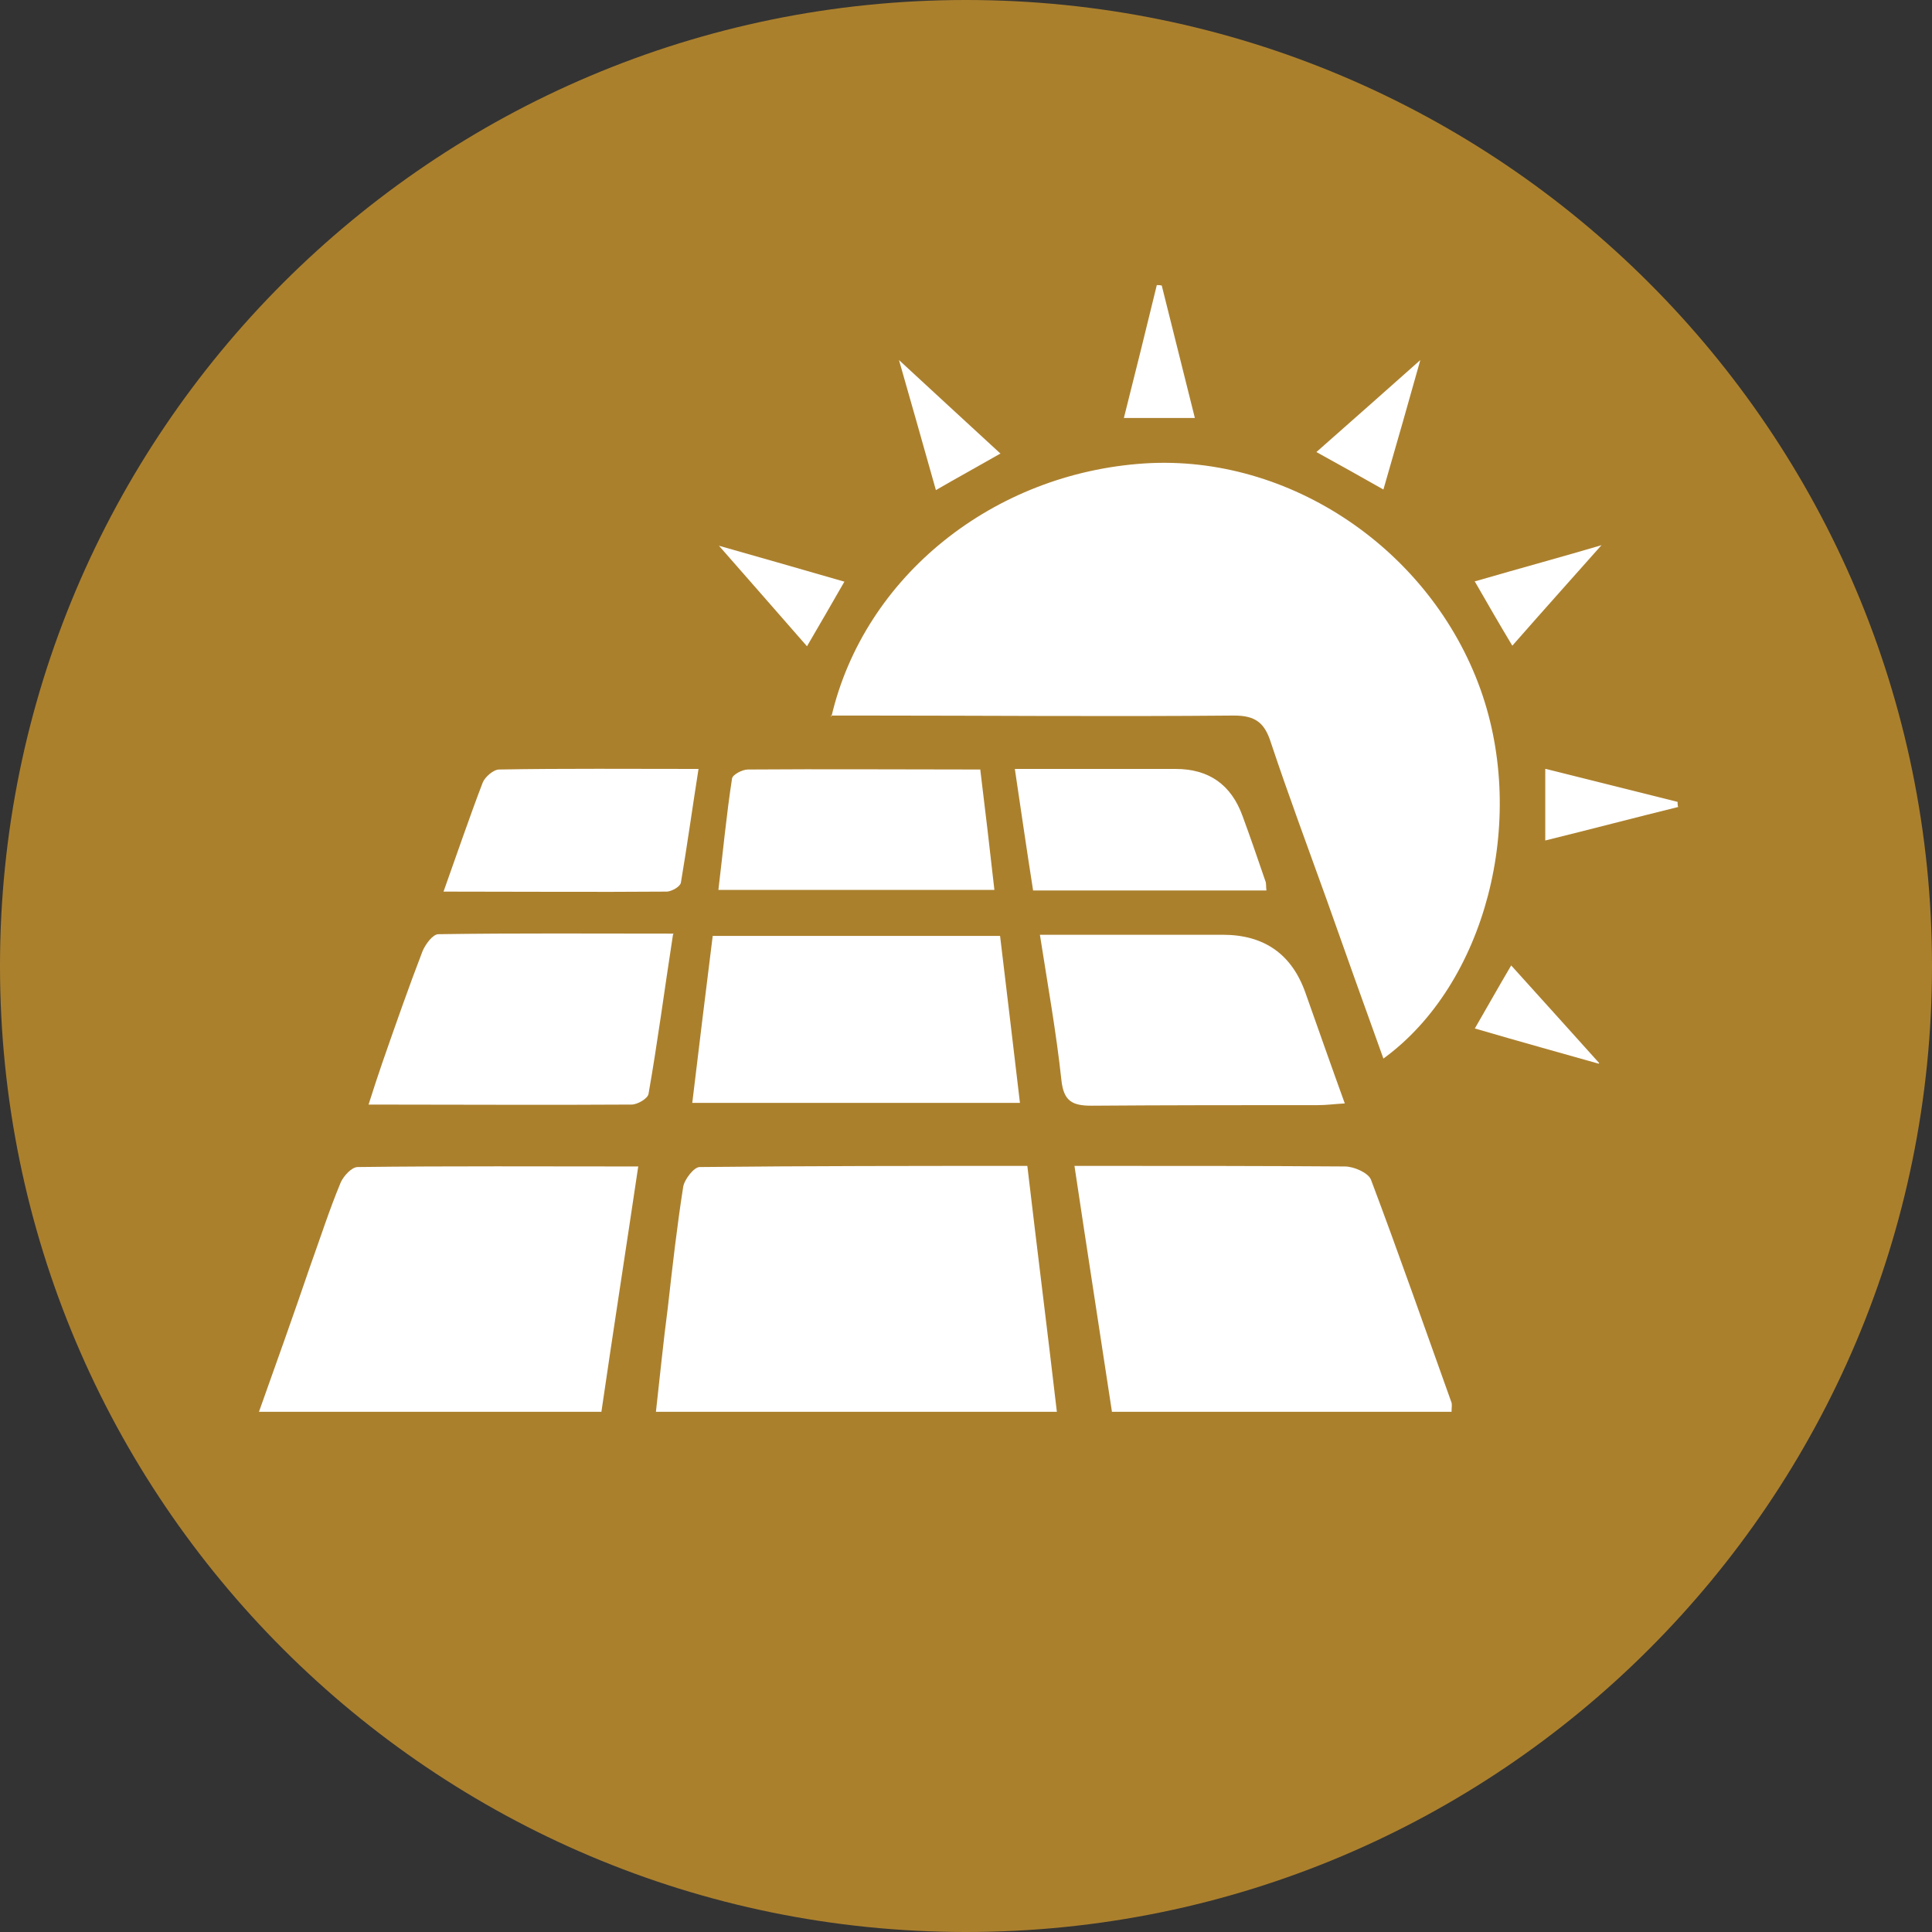 <?xml version="1.0" encoding="UTF-8"?>
<svg id="Layer_1" data-name="Layer 1" xmlns="http://www.w3.org/2000/svg" viewBox="0 0 34.02 34.02">
  <rect x="0" y="0" width="34.02" height="34.02" fill="#333333" stroke="none"/>
  <defs>
    <style>
      .cls-1 {
        fill: #fff;
      }

      .cls-2 {
        fill: #ab802d;
      }
    </style>
  </defs>
  <path class="cls-2" d="m17.01,34.02c9.39,0,17.01-7.61,17.01-17.01S26.4,0,17.01,0,0,7.62,0,17.01s7.62,17.01,17.01,17.01"/>
  <path class="cls-1" d="m14.64,12.62c.58-2.48,2.86-4.29,5.52-4.46,2.55-.16,5.03,1.52,5.91,3.98.83,2.32.09,5.19-1.71,6.5-.34-.94-.67-1.87-1-2.8-.33-.92-.67-1.83-.98-2.76-.11-.35-.27-.48-.65-.48-2.19.02-4.37,0-6.56,0h-.54Z"/>
  <path class="cls-1" d="m18.61,24.86h-7.06c.07-.62.13-1.23.21-1.84.08-.71.16-1.42.27-2.12.02-.13.19-.35.29-.35,1.91-.02,3.81-.02,5.77-.02.17,1.45.35,2.87.52,4.33"/>
  <path class="cls-1" d="m19.58,24.86c-.22-1.45-.44-2.86-.66-4.33h.53c1.41,0,2.82,0,4.23.01.16,0,.41.11.46.23.49,1.3.95,2.62,1.42,3.93.01.04,0,.09,0,.16h-5.97Z"/>
  <path class="cls-1" d="m11.24,20.53c-.22,1.48-.44,2.89-.65,4.33h-6.03c.31-.87.61-1.71.9-2.56.18-.5.34-1,.54-1.48.05-.11.19-.27.3-.27,1.62-.02,3.25-.01,4.94-.01"/>
  <path class="cls-1" d="m12.19,19.42c.12-1.01.24-1.97.36-2.94h5.06c.12.98.23,1.94.35,2.94h-5.77Z"/>
  <path class="cls-1" d="m11.85,16.46c-.15.97-.27,1.89-.43,2.8-.01.08-.19.19-.3.19-1.52.01-3.03,0-4.63,0,.09-.28.16-.5.24-.73.23-.66.46-1.32.71-1.97.05-.12.18-.3.28-.3,1.36-.02,2.72-.01,4.14-.01"/>
  <path class="cls-1" d="m18.31,16.46h3.22q1.1,0,1.46,1.03c.22.62.44,1.25.69,1.94-.18.01-.32.03-.47.03-1.33,0-2.66,0-3.99.01-.34,0-.49-.08-.53-.45-.09-.84-.24-1.67-.38-2.57"/>
  <path class="cls-1" d="m17.26,13.54c.09.74.17,1.41.25,2.13h-4.86c.08-.66.14-1.31.24-1.96.01-.07.18-.16.28-.16,1.35-.01,2.69,0,4.09,0"/>
  <path class="cls-1" d="m7.81,15.7c.25-.7.46-1.32.69-1.92.04-.1.19-.23.29-.23,1.15-.02,2.29-.01,3.51-.01-.11.7-.2,1.35-.31,2-.01.07-.15.15-.24.16-1.29.01-2.57,0-3.93,0"/>
  <path class="cls-1" d="m18.19,15.67c-.11-.7-.21-1.39-.32-2.13h2.83q.88,0,1.18.83c.14.38.27.76.4,1.14.02.04.01.09.02.17h-4.11Z"/>
  <path class="cls-1" d="m23.18,7.96c.68-.6,1.28-1.13,1.83-1.62-.19.68-.41,1.45-.65,2.28-.37-.21-.71-.4-1.18-.66"/>
  <path class="cls-1" d="m25.96,10.24c.83-.24,1.6-.45,2.24-.64-.47.53-1,1.12-1.57,1.77-.24-.4-.43-.73-.66-1.13"/>
  <path class="cls-1" d="m14.87,10.24c-.23.4-.42.73-.66,1.14-.57-.65-1.1-1.26-1.55-1.77.6.17,1.37.39,2.2.63"/>
  <path class="cls-1" d="m28.15,18.73c-.6-.17-1.36-.38-2.18-.62.22-.38.41-.72.64-1.11.57.63,1.1,1.22,1.55,1.72"/>
  <path class="cls-1" d="m27.22,13.54c.8.2,1.56.39,2.32.58,0,.03,0,.06.01.09-.77.19-1.53.39-2.34.59v-1.26Z"/>
  <path class="cls-1" d="m17.61,7.99c-.42.24-.75.42-1.13.64-.23-.82-.45-1.59-.65-2.29.56.52,1.14,1.05,1.79,1.65"/>
  <path class="cls-1" d="m20.46,5.04c.19.76.38,1.52.58,2.32h-1.25c.2-.79.39-1.56.58-2.34.03,0,.06,0,.09.01"/>
</svg>